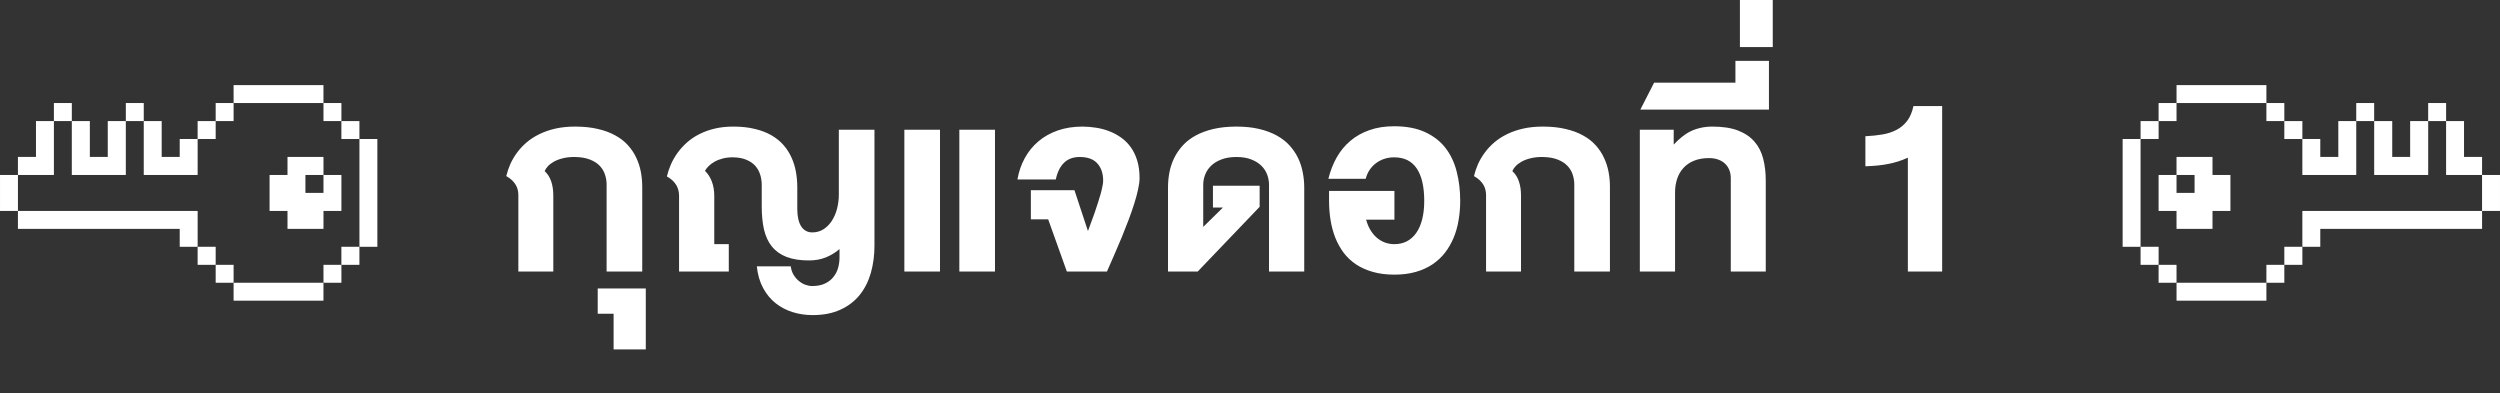 <svg width="159" height="25" viewBox="0 0 159 25" fill="none" xmlns="http://www.w3.org/2000/svg">
<rect x="0" y="0" width="159" height="25" fill="#333333" stroke="none"/>
<g clip-path="url(#clip0_2552_1068)">
<path d="M20.572 5.413L20.572 6.553L14.857 6.553L14.857 5.413L20.572 5.413Z" fill="white"/>
<path d="M4.568 6.553L4.568 7.7L3.428 7.7L3.428 6.553L4.568 6.553Z" fill="white"/>
<path d="M9.143 6.553L9.143 7.7L8.003 7.7L8.003 6.553L9.143 6.553Z" fill="white"/>
<path d="M14.857 6.553L14.857 7.7L13.717 7.7L13.717 6.553L14.857 6.553Z" fill="white"/>
<path d="M21.713 6.553L21.713 7.7L20.573 7.7L20.573 6.553L21.713 6.553Z" fill="white"/>
<path d="M13.717 7.701L13.717 8.841L12.569 8.841L12.569 7.701L13.717 7.701Z" fill="white"/>
<path d="M22.859 7.701L22.859 8.841L21.712 8.841L21.712 7.701L22.859 7.701Z" fill="white"/>
<path d="M3.428 11.128L1.14 11.128L1.14 9.98L2.288 9.98L2.288 7.7L3.428 7.7L3.428 11.128Z" fill="white"/>
<path d="M8.002 11.128L4.567 11.128L4.567 7.7L5.714 7.7L5.714 9.98L6.854 9.98L6.854 7.7L8.002 7.7L8.002 11.128Z" fill="white"/>
<path d="M11.43 8.84L12.57 8.84L12.57 11.128L9.143 11.128L9.143 7.7L10.283 7.7L10.283 9.98L11.43 9.98L11.43 8.84Z" fill="white"/>
<path d="M18.285 11.128L18.285 9.981L20.573 9.981L20.573 11.128L19.425 11.128L19.425 12.268L20.573 12.268L20.573 11.128L21.713 11.128L21.713 13.416L20.573 13.416L20.573 14.556L18.285 14.556L18.285 13.416L17.145 13.416L17.145 11.128L18.285 11.128Z" fill="white"/>
<path d="M1.141 11.128L1.141 13.415L0.001 13.415L0.001 11.128L1.141 11.128Z" fill="white"/>
<path d="M12.57 13.416L12.57 15.696L11.43 15.696L11.43 14.556L1.14 14.556L1.14 13.416L12.57 13.416Z" fill="white"/>
<path d="M24 8.841L24 15.696L22.86 15.696L22.86 8.841L24 8.841Z" fill="white"/>
<path d="M13.717 15.695L13.717 16.843L12.569 16.843L12.569 15.695L13.717 15.695Z" fill="white"/>
<path d="M22.859 15.695L22.859 16.843L21.712 16.843L21.712 15.695L22.859 15.695Z" fill="white"/>
<path d="M14.857 16.843L14.857 17.983L13.717 17.983L13.717 16.843L14.857 16.843Z" fill="white"/>
<path d="M21.713 16.843L21.713 17.983L20.573 17.983L20.573 16.843L21.713 16.843Z" fill="white"/>
<path d="M20.572 17.983L20.572 19.123L14.857 19.123L14.857 17.983L20.572 17.983Z" fill="white"/>
</g>
<path d="M36.576 9.985C36.286 9.981 36.028 10.008 35.803 10.065C35.581 10.119 35.389 10.191 35.228 10.28C35.071 10.37 34.942 10.468 34.841 10.576C34.745 10.683 34.678 10.787 34.643 10.887C34.829 11.056 34.967 11.272 35.056 11.537C35.146 11.799 35.19 12.096 35.19 12.429V17.268H32.967V12.407C32.967 12.307 32.956 12.205 32.935 12.101C32.913 11.994 32.874 11.888 32.816 11.784C32.759 11.68 32.68 11.578 32.58 11.478C32.48 11.378 32.353 11.285 32.199 11.199C32.26 10.944 32.346 10.69 32.456 10.436C32.571 10.182 32.714 9.938 32.886 9.706C33.058 9.473 33.26 9.256 33.493 9.056C33.73 8.855 33.998 8.681 34.299 8.535C34.603 8.384 34.943 8.266 35.319 8.18C35.699 8.094 36.118 8.051 36.576 8.051C37.12 8.051 37.602 8.101 38.021 8.202C38.444 8.298 38.812 8.434 39.127 8.61C39.446 8.782 39.715 8.989 39.933 9.233C40.151 9.473 40.327 9.734 40.459 10.017C40.596 10.3 40.694 10.599 40.755 10.914C40.816 11.229 40.846 11.55 40.846 11.876V17.268H38.58V11.725C38.58 11.517 38.546 11.312 38.477 11.107C38.413 10.9 38.302 10.713 38.145 10.549C37.991 10.384 37.785 10.252 37.527 10.151C37.273 10.047 36.956 9.992 36.576 9.985ZM39.025 22.22V19.954H38.015V18.348H41.072V22.22H39.025ZM53.393 15.839C53.138 16.061 52.848 16.239 52.523 16.371C52.2 16.5 51.846 16.564 51.459 16.564C50.886 16.564 50.406 16.489 50.02 16.339C49.636 16.189 49.327 15.968 49.09 15.678C48.858 15.385 48.691 15.025 48.591 14.599C48.494 14.172 48.446 13.684 48.446 13.132V11.747C48.446 11.539 48.415 11.333 48.355 11.129C48.294 10.921 48.193 10.735 48.054 10.57C47.914 10.406 47.728 10.273 47.495 10.173C47.266 10.069 46.981 10.014 46.641 10.006C46.398 10.003 46.178 10.026 45.98 10.076C45.784 10.126 45.608 10.194 45.454 10.28C45.304 10.363 45.177 10.456 45.073 10.56C44.969 10.663 44.89 10.765 44.837 10.866C45.023 11.045 45.168 11.27 45.272 11.543C45.375 11.815 45.427 12.117 45.427 12.45V15.528H46.351V17.268H43.188V12.429C43.188 12.329 43.175 12.226 43.15 12.123C43.129 12.015 43.089 11.909 43.032 11.806C42.974 11.702 42.896 11.6 42.795 11.499C42.695 11.399 42.568 11.306 42.414 11.22C42.475 10.962 42.561 10.706 42.672 10.452C42.786 10.194 42.928 9.949 43.096 9.716C43.268 9.48 43.467 9.262 43.692 9.061C43.922 8.857 44.181 8.681 44.471 8.535C44.765 8.384 45.091 8.266 45.449 8.18C45.81 8.094 46.208 8.051 46.641 8.051C47.157 8.051 47.615 8.101 48.016 8.202C48.421 8.298 48.773 8.434 49.074 8.61C49.375 8.785 49.629 8.993 49.837 9.233C50.045 9.473 50.213 9.736 50.342 10.023C50.471 10.309 50.564 10.611 50.621 10.93C50.678 11.249 50.707 11.573 50.707 11.902V13.288C50.707 13.764 50.789 14.133 50.954 14.395C51.123 14.652 51.357 14.781 51.658 14.781C51.926 14.781 52.164 14.715 52.372 14.582C52.583 14.447 52.761 14.267 52.904 14.045C53.051 13.82 53.162 13.562 53.237 13.272C53.312 12.978 53.35 12.676 53.35 12.364V8.25H55.616V15.619C55.616 16.228 55.541 16.801 55.391 17.338C55.24 17.875 55.006 18.344 54.687 18.745C54.368 19.146 53.96 19.461 53.462 19.69C52.965 19.923 52.37 20.04 51.679 20.04C51.239 20.04 50.816 19.977 50.412 19.852C50.011 19.726 49.649 19.537 49.327 19.282C49.008 19.028 48.743 18.706 48.532 18.315C48.321 17.925 48.188 17.467 48.134 16.94H50.294C50.319 17.145 50.378 17.324 50.471 17.477C50.567 17.635 50.68 17.766 50.809 17.87C50.938 17.977 51.076 18.058 51.223 18.111C51.373 18.165 51.518 18.192 51.658 18.192C51.987 18.192 52.263 18.136 52.485 18.025C52.707 17.918 52.884 17.776 53.017 17.601C53.153 17.429 53.249 17.238 53.307 17.026C53.364 16.811 53.393 16.599 53.393 16.387V15.839ZM57.517 17.268V8.25H59.784V17.268H57.517ZM61.014 17.268V8.25H63.281V17.268H61.014ZM66.664 13.949H65.563V12.096H68.335L69.194 14.695C69.255 14.531 69.321 14.35 69.393 14.153C69.468 13.956 69.541 13.755 69.613 13.551C69.684 13.344 69.753 13.138 69.817 12.934C69.885 12.729 69.944 12.538 69.994 12.359C70.044 12.176 70.084 12.012 70.112 11.865C70.145 11.718 70.161 11.598 70.161 11.505C70.161 11.032 70.037 10.662 69.79 10.393C69.547 10.121 69.172 9.985 68.668 9.985C68.256 9.985 67.925 10.107 67.674 10.35C67.423 10.594 67.248 10.948 67.148 11.414H64.709C64.795 10.919 64.951 10.466 65.176 10.055C65.402 9.643 65.69 9.288 66.041 8.991C66.392 8.694 66.802 8.463 67.271 8.298C67.744 8.134 68.268 8.051 68.845 8.051C69.128 8.051 69.412 8.075 69.699 8.121C69.989 8.164 70.268 8.237 70.537 8.341C70.805 8.442 71.058 8.576 71.294 8.744C71.53 8.909 71.736 9.113 71.912 9.356C72.087 9.596 72.225 9.879 72.325 10.205C72.426 10.531 72.476 10.905 72.476 11.328C72.476 11.525 72.445 11.761 72.384 12.037C72.327 12.309 72.246 12.608 72.143 12.934C72.042 13.256 71.924 13.598 71.788 13.96C71.652 14.321 71.507 14.69 71.353 15.066C71.199 15.438 71.04 15.812 70.875 16.189C70.714 16.561 70.556 16.921 70.403 17.268H67.851L66.664 13.949ZM77.782 13.197H77.143V11.811H80.113V13.154L76.176 17.268H74.285V11.924C74.285 11.594 74.316 11.27 74.377 10.952C74.441 10.629 74.543 10.325 74.683 10.039C74.826 9.752 75.009 9.487 75.231 9.244C75.456 9 75.73 8.791 76.053 8.615C76.375 8.44 76.749 8.302 77.175 8.202C77.605 8.101 78.094 8.051 78.641 8.051C79.179 8.051 79.658 8.101 80.081 8.202C80.504 8.302 80.874 8.44 81.193 8.615C81.515 8.791 81.787 9 82.009 9.244C82.231 9.487 82.412 9.752 82.552 10.039C82.691 10.325 82.792 10.629 82.852 10.952C82.917 11.27 82.949 11.594 82.949 11.924V17.268H80.709V11.747C80.709 11.539 80.672 11.329 80.597 11.118C80.521 10.907 80.401 10.719 80.237 10.554C80.072 10.386 79.857 10.25 79.592 10.146C79.331 10.039 79.014 9.985 78.641 9.985C78.262 9.985 77.938 10.039 77.669 10.146C77.401 10.25 77.182 10.386 77.014 10.554C76.846 10.719 76.722 10.907 76.644 11.118C76.565 11.329 76.525 11.539 76.525 11.747V14.432L77.782 13.197ZM88.664 10.006C88.445 10.006 88.238 10.039 88.041 10.103C87.847 10.168 87.672 10.259 87.514 10.377C87.357 10.495 87.221 10.638 87.106 10.807C86.995 10.975 86.913 11.163 86.859 11.371H84.485C84.607 10.877 84.782 10.425 85.011 10.017C85.244 9.605 85.534 9.253 85.882 8.959C86.229 8.665 86.633 8.438 87.095 8.277C87.557 8.112 88.08 8.03 88.664 8.03C89.434 8.03 90.085 8.152 90.619 8.395C91.156 8.639 91.591 8.973 91.924 9.399C92.257 9.826 92.497 10.329 92.644 10.909C92.794 11.485 92.869 12.108 92.869 12.778C92.869 13.197 92.835 13.603 92.767 13.997C92.703 14.391 92.599 14.762 92.456 15.109C92.312 15.456 92.13 15.775 91.908 16.065C91.686 16.351 91.419 16.6 91.108 16.811C90.8 17.019 90.443 17.18 90.039 17.295C89.638 17.41 89.186 17.467 88.685 17.467C88.177 17.467 87.72 17.41 87.316 17.295C86.911 17.18 86.555 17.021 86.247 16.817C85.939 16.609 85.676 16.362 85.457 16.076C85.242 15.786 85.065 15.467 84.925 15.12C84.789 14.772 84.689 14.402 84.625 14.008C84.56 13.61 84.528 13.2 84.528 12.778V12.144H88.685V13.97H86.886C86.947 14.203 87.033 14.414 87.144 14.604C87.255 14.794 87.387 14.959 87.541 15.098C87.695 15.234 87.867 15.34 88.057 15.415C88.25 15.49 88.46 15.528 88.685 15.528C88.982 15.528 89.247 15.467 89.48 15.345C89.716 15.22 89.915 15.041 90.076 14.808C90.241 14.572 90.366 14.284 90.452 13.943C90.538 13.603 90.581 13.215 90.581 12.778C90.581 11.879 90.424 11.193 90.109 10.721C89.793 10.245 89.312 10.006 88.664 10.006ZM98.122 9.985C97.832 9.981 97.574 10.008 97.349 10.065C97.127 10.119 96.935 10.191 96.774 10.28C96.616 10.37 96.487 10.468 96.387 10.576C96.29 10.683 96.224 10.787 96.188 10.887C96.375 11.056 96.513 11.272 96.602 11.537C96.692 11.799 96.736 12.096 96.736 12.429V17.268H94.513V12.407C94.513 12.307 94.502 12.205 94.48 12.101C94.459 11.994 94.42 11.888 94.362 11.784C94.305 11.68 94.226 11.578 94.126 11.478C94.026 11.378 93.899 11.285 93.745 11.199C93.805 10.944 93.891 10.69 94.002 10.436C94.117 10.182 94.26 9.938 94.432 9.706C94.604 9.473 94.806 9.256 95.039 9.056C95.275 8.855 95.544 8.681 95.845 8.535C96.149 8.384 96.489 8.266 96.865 8.18C97.245 8.094 97.664 8.051 98.122 8.051C98.666 8.051 99.148 8.101 99.567 8.202C99.989 8.298 100.358 8.434 100.673 8.61C100.992 8.782 101.261 8.989 101.479 9.233C101.697 9.473 101.873 9.734 102.005 10.017C102.141 10.3 102.24 10.599 102.301 10.914C102.362 11.229 102.392 11.55 102.392 11.876V17.268H100.125V11.725C100.125 11.517 100.091 11.312 100.023 11.107C99.959 10.9 99.848 10.713 99.69 10.549C99.536 10.384 99.331 10.252 99.073 10.151C98.819 10.047 98.502 9.992 98.122 9.985ZM106.447 8.25V9.195C106.619 9.013 106.791 8.852 106.963 8.712C107.138 8.569 107.324 8.449 107.521 8.352C107.718 8.255 107.929 8.182 108.155 8.132C108.384 8.078 108.637 8.051 108.912 8.051C109.568 8.051 110.112 8.135 110.545 8.304C110.978 8.472 111.326 8.708 111.587 9.013C111.849 9.313 112.033 9.675 112.14 10.098C112.248 10.517 112.302 10.979 112.302 11.483V17.268H110.078V11.328C110.078 11.134 110.046 10.961 109.981 10.807C109.917 10.649 109.825 10.515 109.707 10.404C109.589 10.293 109.444 10.207 109.272 10.146C109.1 10.085 108.907 10.055 108.692 10.055C108.33 10.055 108.014 10.11 107.741 10.221C107.473 10.329 107.249 10.481 107.07 10.678C106.891 10.871 106.757 11.102 106.667 11.371C106.578 11.639 106.533 11.933 106.533 12.252V17.268H104.293V8.25H106.447ZM105.201 5.258H110.373V3.873H112.505V6.972H104.325L105.201 5.258ZM110.658 0H112.747V2.992H110.658V0ZM118.639 8.664C119.029 8.646 119.392 8.608 119.729 8.551C120.065 8.493 120.364 8.395 120.626 8.255C120.891 8.116 121.115 7.926 121.297 7.686C121.48 7.446 121.612 7.133 121.695 6.746H123.521V17.268H121.34V10.028C121.136 10.121 120.934 10.2 120.733 10.264C120.533 10.329 120.323 10.382 120.105 10.425C119.89 10.468 119.661 10.502 119.417 10.527C119.177 10.549 118.918 10.565 118.639 10.576V8.664Z" fill="white"/>
<g clip-path="url(#clip1_2552_1068)">
<path d="M138.428 5.413L138.428 6.553L144.143 6.553L144.143 5.413L138.428 5.413Z" fill="white"/>
<path d="M154.432 6.553L154.432 7.7L155.572 7.7L155.572 6.553L154.432 6.553Z" fill="white"/>
<path d="M149.857 6.553L149.857 7.7L150.997 7.7L150.997 6.553L149.857 6.553Z" fill="white"/>
<path d="M144.143 6.553L144.143 7.7L145.283 7.7L145.283 6.553L144.143 6.553Z" fill="white"/>
<path d="M137.287 6.553L137.287 7.7L138.427 7.7L138.427 6.553L137.287 6.553Z" fill="white"/>
<path d="M145.283 7.701L145.283 8.841L146.431 8.841L146.431 7.701L145.283 7.701Z" fill="white"/>
<path d="M136.141 7.701L136.141 8.841L137.288 8.841L137.288 7.701L136.141 7.701Z" fill="white"/>
<path d="M155.572 11.128L157.86 11.128L157.86 9.98L156.712 9.98L156.712 7.7L155.572 7.7L155.572 11.128Z" fill="white"/>
<path d="M150.998 11.128L154.433 11.128L154.433 7.7L153.286 7.7L153.286 9.98L152.146 9.98L152.146 7.7L150.998 7.7L150.998 11.128Z" fill="white"/>
<path d="M147.57 8.84L146.43 8.84L146.43 11.128L149.857 11.128L149.857 7.7L148.717 7.7L148.717 9.98L147.57 9.98L147.57 8.84Z" fill="white"/>
<path d="M140.715 11.128L140.715 9.981L138.427 9.981L138.427 11.128L139.575 11.128L139.575 12.268L138.427 12.268L138.427 11.128L137.287 11.128L137.287 13.416L138.427 13.416L138.427 14.556L140.715 14.556L140.715 13.416L141.855 13.416L141.855 11.128L140.715 11.128Z" fill="white"/>
<path d="M157.859 11.128L157.859 13.415L158.999 13.415L158.999 11.128L157.859 11.128Z" fill="white"/>
<path d="M146.43 13.416L146.43 15.696L147.57 15.696L147.57 14.556L157.86 14.556L157.86 13.416L146.43 13.416Z" fill="white"/>
<path d="M135 8.841L135 15.696L136.14 15.696L136.14 8.841L135 8.841Z" fill="white"/>
<path d="M145.283 15.695L145.283 16.843L146.431 16.843L146.431 15.695L145.283 15.695Z" fill="white"/>
<path d="M136.141 15.695L136.141 16.843L137.288 16.843L137.288 15.695L136.141 15.695Z" fill="white"/>
<path d="M144.143 16.843L144.143 17.983L145.283 17.983L145.283 16.843L144.143 16.843Z" fill="white"/>
<path d="M137.287 16.843L137.287 17.983L138.427 17.983L138.427 16.843L137.287 16.843Z" fill="white"/>
<path d="M138.428 17.983L138.428 19.123L144.143 19.123L144.143 17.983L138.428 17.983Z" fill="white"/>
</g>
<defs>
<clipPath id="clip0_2552_1068">
<rect width="24" height="24" fill="white" transform="matrix(4.37114e-08 -1 -1 -4.37114e-08 24 24.268)"/>
</clipPath>
<clipPath id="clip1_2552_1068">
<rect width="24" height="24" fill="white" transform="translate(135 24.268) rotate(-90)"/>
</clipPath>
</defs>
</svg>
